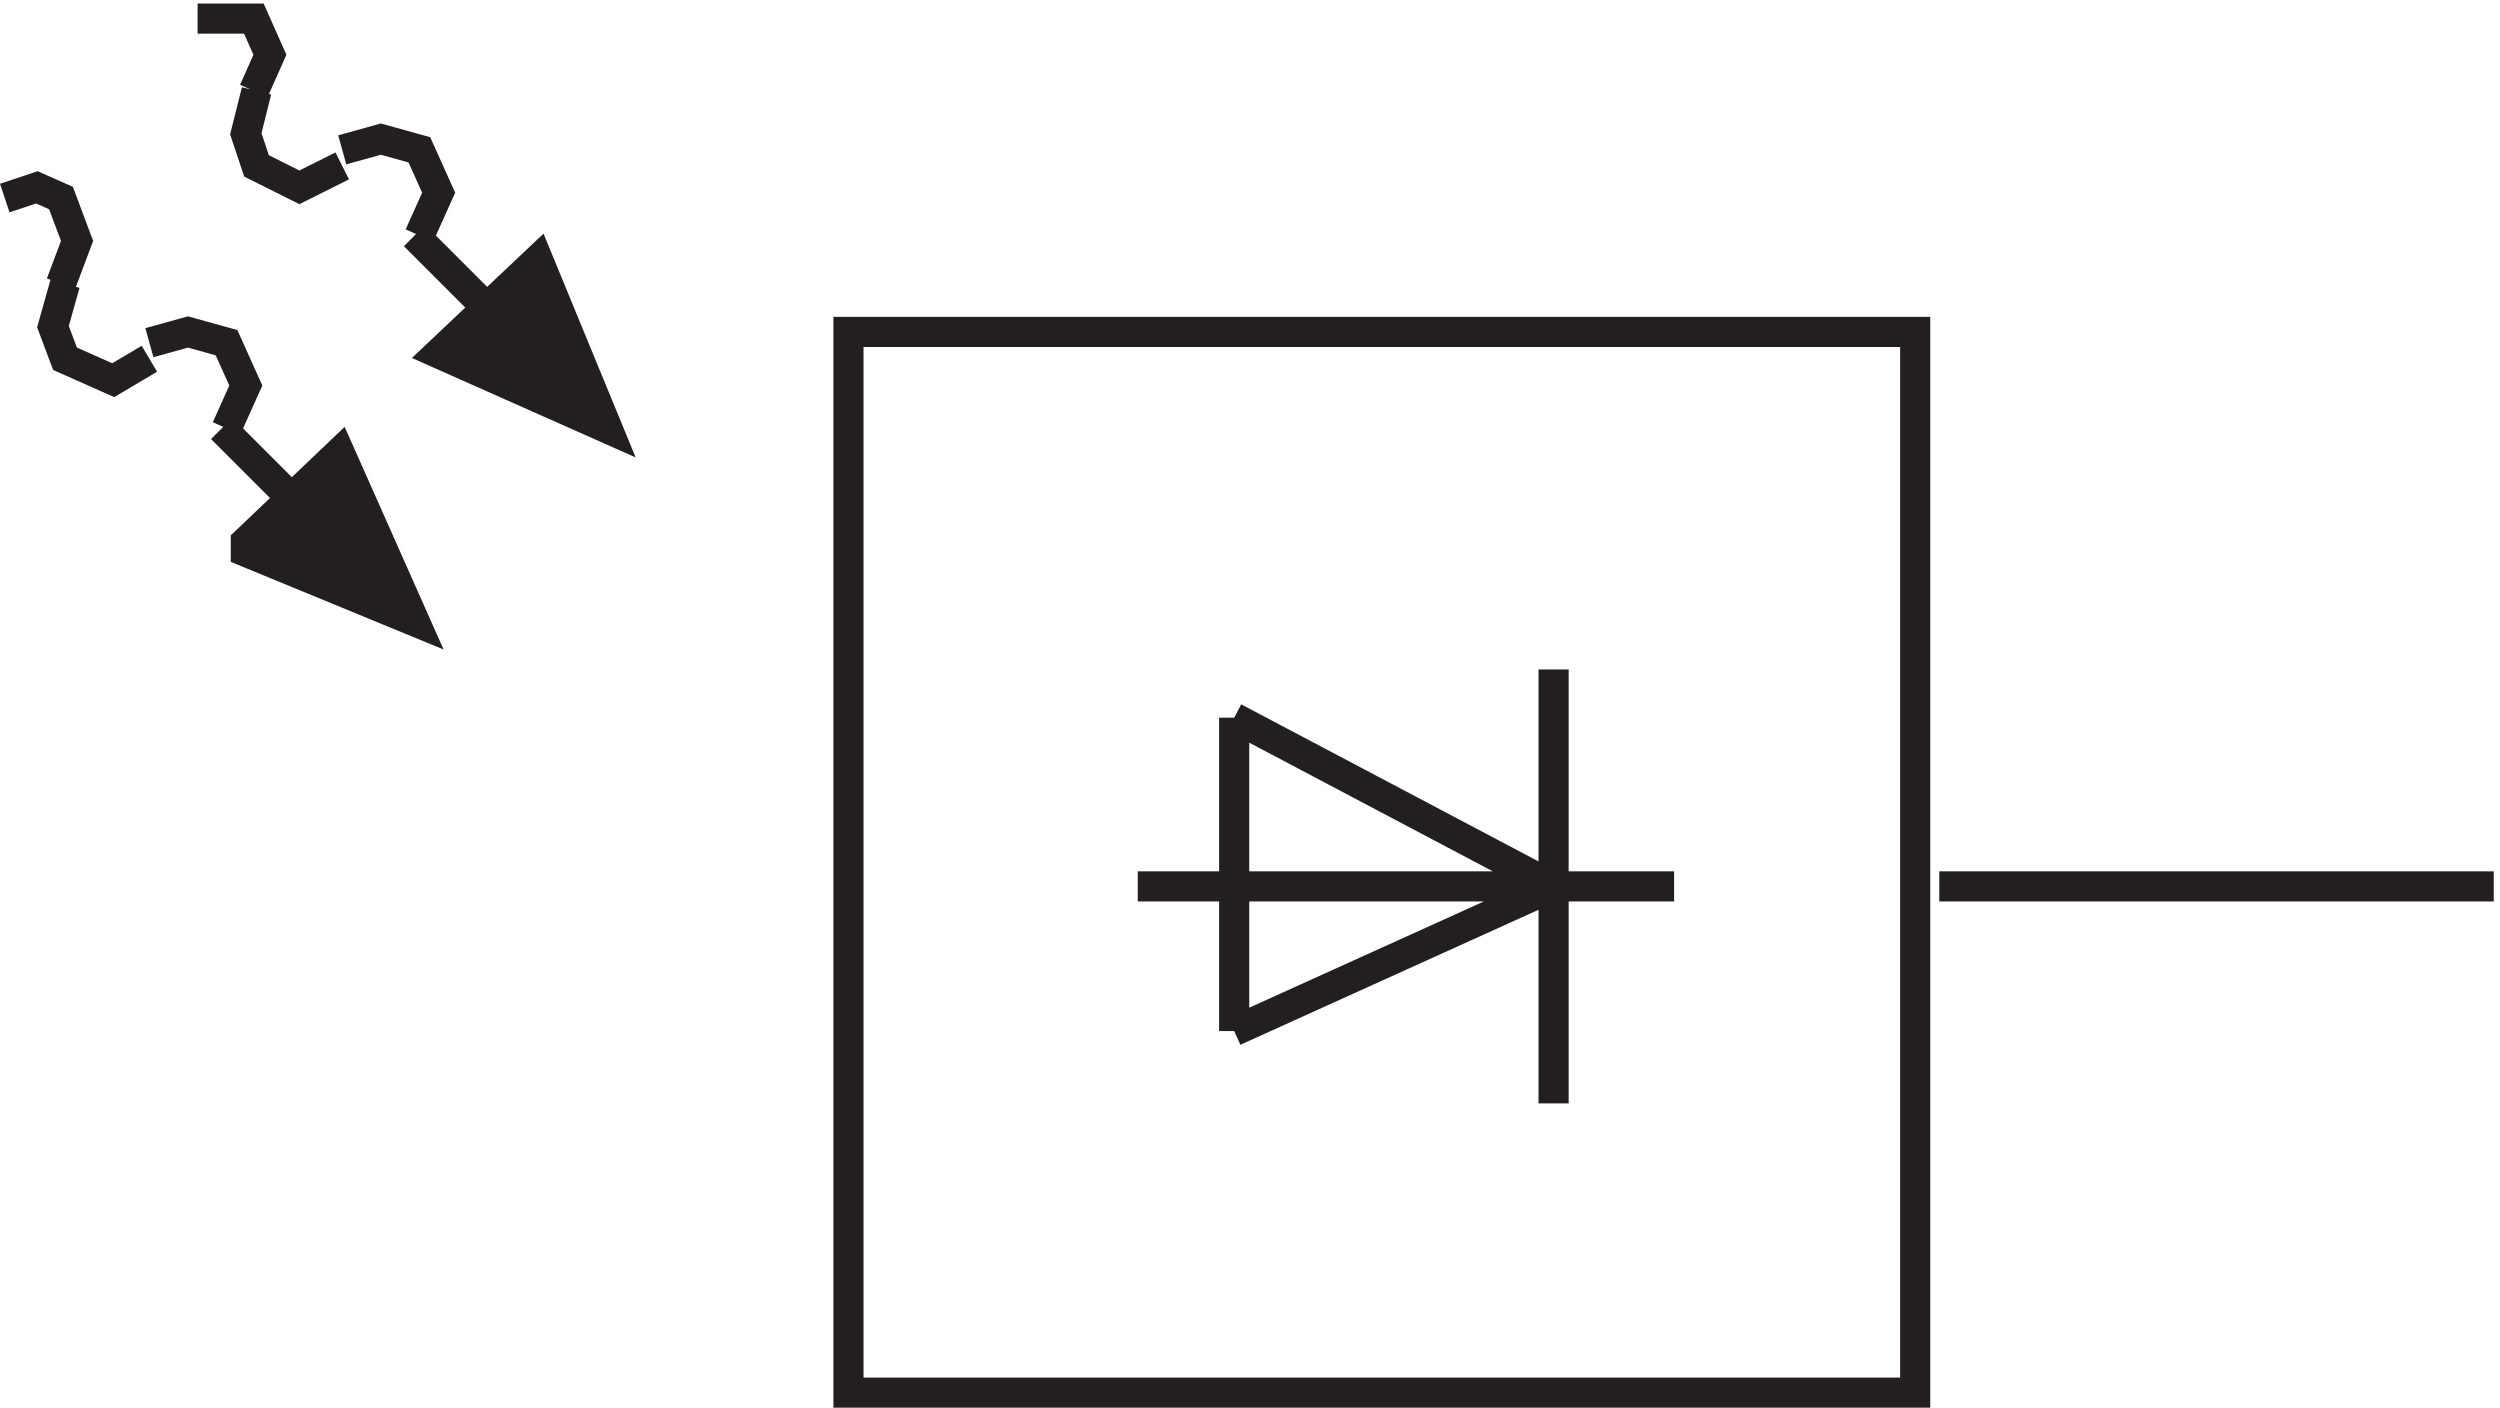 <svg xmlns="http://www.w3.org/2000/svg" xml:space="preserve" width="82.758" height="46.599"><path d="M285.332 129.668h133.5m-30 53.996v-108m0 54.004-79.5 42m79.5-42-79.5-36m0 78v-78m-96 174h265.5v-264h-265.5zm271.5-138h138" style="fill:none;stroke:#231f20;stroke-width:7.5;stroke-linecap:butt;stroke-linejoin:miter;stroke-miterlimit:10;stroke-dasharray:none;stroke-opacity:1" transform="matrix(.133 0 0 -.133 -.286 46.589)"/><path d="m153.332 243.668-17.293 42-24.707-23.336z" style="fill:#231f20;fill-opacity:1;fill-rule:evenodd;stroke:none" transform="matrix(.133 0 0 -.133 -.286 46.589)"/><path d="m153.332 243.668-17.293 42-24.707-23.336z" style="fill:none;stroke:#231f20;stroke-width:7.5;stroke-linecap:butt;stroke-linejoin:miter;stroke-miterlimit:10;stroke-dasharray:none;stroke-opacity:1" transform="matrix(.133 0 0 -.133 -.286 46.589)"/><path d="m105.332 195.664-18.664 42-23.336-22.234v-2.469l42-17.297" style="fill:#231f20;fill-opacity:1;fill-rule:evenodd;stroke:none" transform="matrix(.133 0 0 -.133 -.286 46.589)"/><path d="m105.332 195.664-18.664 42-23.336-22.234v-2.469zm-40 132 4 9-4 9h-14M66 327.668 63.332 317 66 309l10.668-5.332L87.332 309m19.203-17.332 4.797 10.664L106.535 313l-9.601 2.668L87.332 313m18-21.332 18-18m-106 6 4 10.664-4 10.668-6 2.668-8-2.668m15-21.332-3-10.668 3-8 12-5.332 9 5.332m19.203-17.332 4.797 10.664L58.535 265l-9.601 2.668L39.332 265m18-21.336 18-18" style="fill:none;stroke:#231f20;stroke-width:7.5;stroke-linecap:butt;stroke-linejoin:miter;stroke-miterlimit:10;stroke-dasharray:none;stroke-opacity:1" transform="matrix(.133 0 0 -.133 -.286 46.589)"/></svg>
